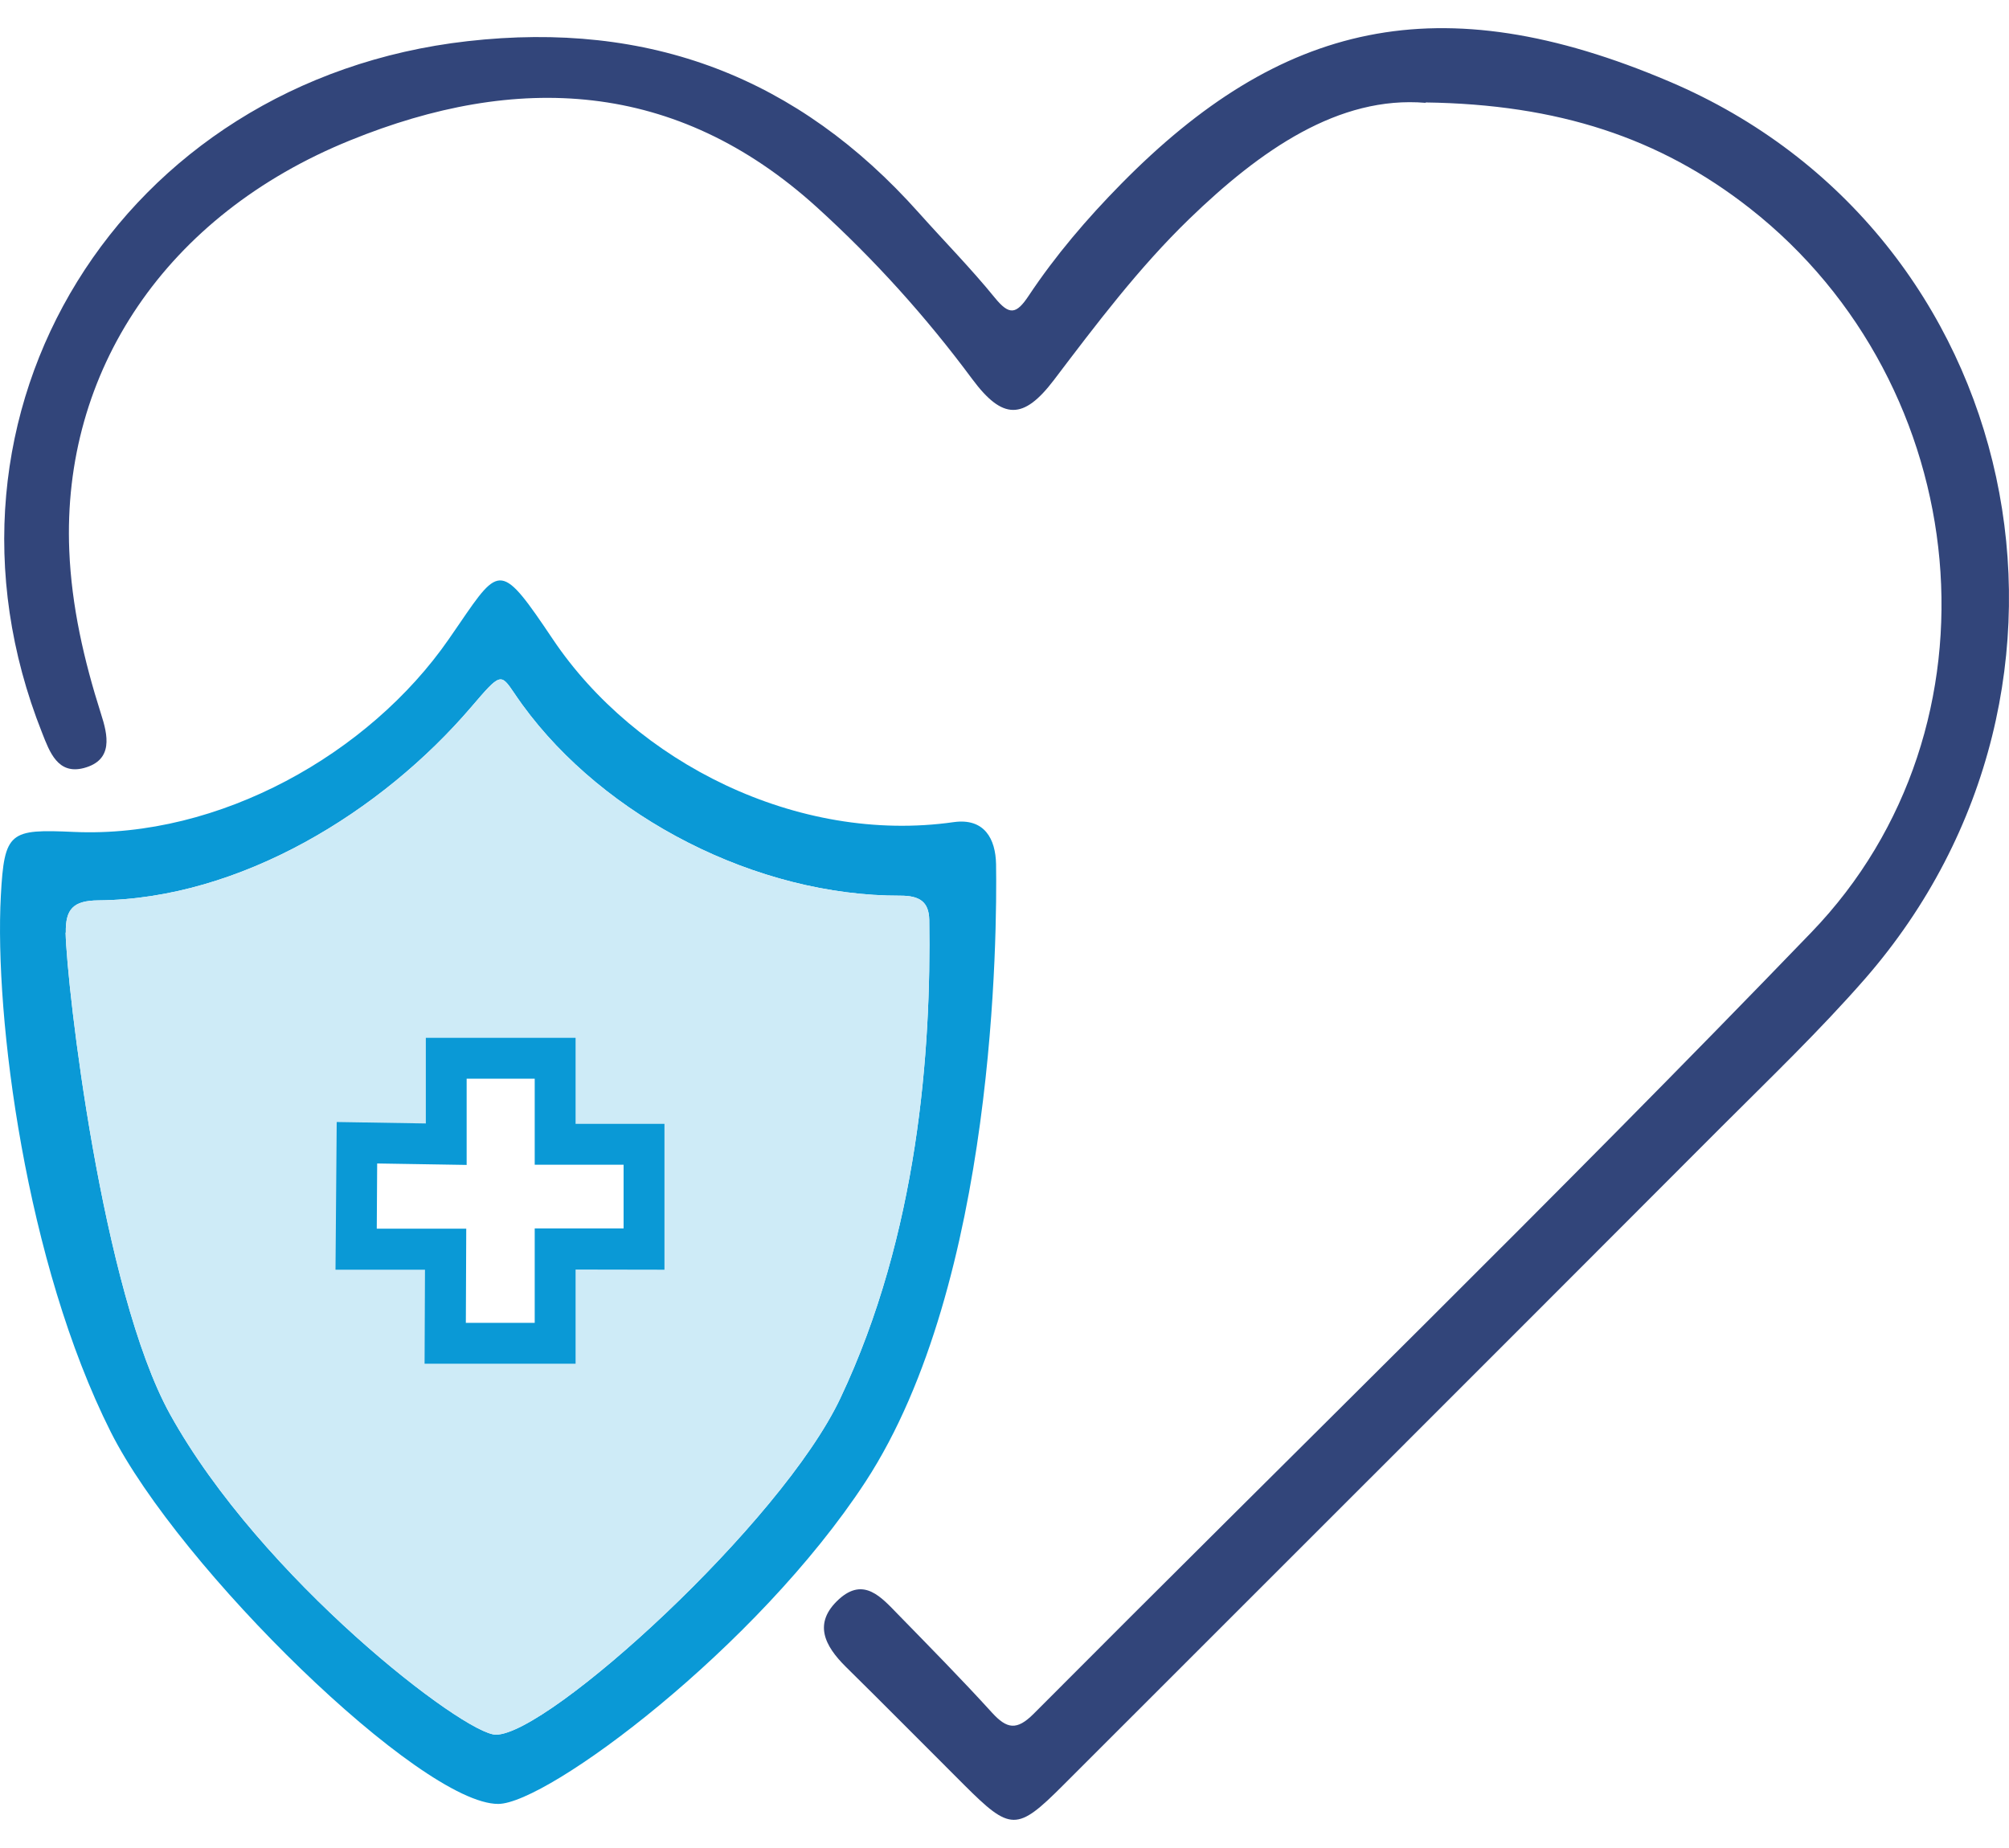 <svg xmlns="http://www.w3.org/2000/svg" fill="none" viewBox="0 0 50 46" height="46" width="50">
<path fill="#32457A" d="M35.483 2.56C33.317 2.377 31.37 3.735 29.6 5.448C28.339 6.669 27.286 8.067 26.229 9.46C25.471 10.457 24.952 10.452 24.2 9.44C23.046 7.884 21.764 6.46 20.325 5.154C16.816 1.975 12.85 1.813 8.721 3.491C4.124 5.352 1.541 9.247 1.724 13.701C1.78 15.089 2.09 16.437 2.512 17.764C2.685 18.298 2.828 18.919 2.09 19.117C1.439 19.29 1.236 18.72 1.048 18.242C-2.12 10.269 3.016 2.001 11.635 1.025C16.171 0.511 19.862 1.925 22.867 5.296C23.498 6.003 24.164 6.679 24.759 7.411C25.12 7.854 25.293 7.828 25.603 7.36C26.269 6.359 27.052 5.443 27.897 4.584C31.858 0.557 35.804 -0.415 41.55 2.031C50.387 5.789 52.772 17.078 46.411 24.37C45.287 25.656 44.046 26.846 42.836 28.056C37.38 33.523 31.914 38.984 26.452 44.445C25.308 45.589 25.151 45.584 23.991 44.425C23.01 43.448 22.039 42.462 21.052 41.491C20.523 40.967 20.228 40.403 20.879 39.808C21.5 39.243 21.937 39.762 22.349 40.184C23.137 40.992 23.93 41.796 24.688 42.63C25.059 43.036 25.303 43.082 25.725 42.66C32.178 36.177 38.733 29.795 45.079 23.21C50.016 18.09 49.162 9.588 43.548 5.184C41.311 3.43 38.778 2.596 35.478 2.55L35.483 2.56Z"></path>
<path fill="#0A99D6" d="M12.398 44.903C13.618 44.903 18.83 41.028 21.54 36.884C24.79 31.905 24.815 23.17 24.79 21.512C24.779 20.881 24.5 20.358 23.737 20.464C19.847 21.019 15.815 18.974 13.76 15.913C12.475 14.002 12.441 14.052 11.43 15.531C11.349 15.649 11.262 15.777 11.167 15.913C9.194 18.761 5.462 20.871 1.836 20.708C0.244 20.637 0.107 20.693 0.021 22.295C-0.142 25.326 0.641 31.433 2.756 35.643C4.465 39.04 10.47 44.903 12.398 44.903ZM2.446 22.412C1.816 22.417 1.628 22.636 1.638 23.215H1.633C1.663 24.553 2.533 32.129 4.231 35.201C6.504 39.304 11.559 43.179 12.342 43.179C13.654 43.179 19.445 37.916 20.915 34.804C22.852 30.711 23.178 26.139 23.127 22.895C23.117 22.442 22.883 22.295 22.41 22.295C18.83 22.305 15.042 20.347 13.003 17.546C12.924 17.437 12.858 17.341 12.802 17.258C12.457 16.75 12.457 16.749 11.726 17.602C9.504 20.2 5.985 22.381 2.446 22.412Z" clip-rule="evenodd" fill-rule="evenodd"></path>
<path fill="#CEEBF7" d="M2.446 22.412C1.816 22.417 1.628 22.636 1.638 23.215H1.633C1.663 24.553 2.533 32.129 4.231 35.201C6.504 39.304 11.559 43.179 12.342 43.179C13.654 43.179 19.445 37.916 20.915 34.804C22.852 30.711 23.178 26.139 23.127 22.895C23.117 22.442 22.883 22.295 22.41 22.295C18.83 22.305 15.042 20.347 13.003 17.546C12.924 17.437 12.858 17.341 12.802 17.258C12.457 16.75 12.457 16.749 11.726 17.602C9.504 20.2 5.985 22.381 2.446 22.412ZM11.101 26.343V28.483L8.884 28.448L8.864 31.092H11.086L11.075 33.436H13.816V31.087L16.023 31.092L16.028 28.483H13.816V26.343H11.101Z" clip-rule="evenodd" fill-rule="evenodd"></path>
<path fill="#0A99D6" d="M14.325 33.945H10.567L10.577 31.605H8.35L8.38 27.929L10.598 27.965V25.834H14.325V27.975H16.537V31.605L14.325 31.601V33.945ZM11.589 32.928H13.308V30.578H15.52V28.992H13.308V26.851H11.614V28.997L9.387 28.961L9.377 30.584H11.604L11.594 32.923L11.589 32.928Z"></path>
</svg>
